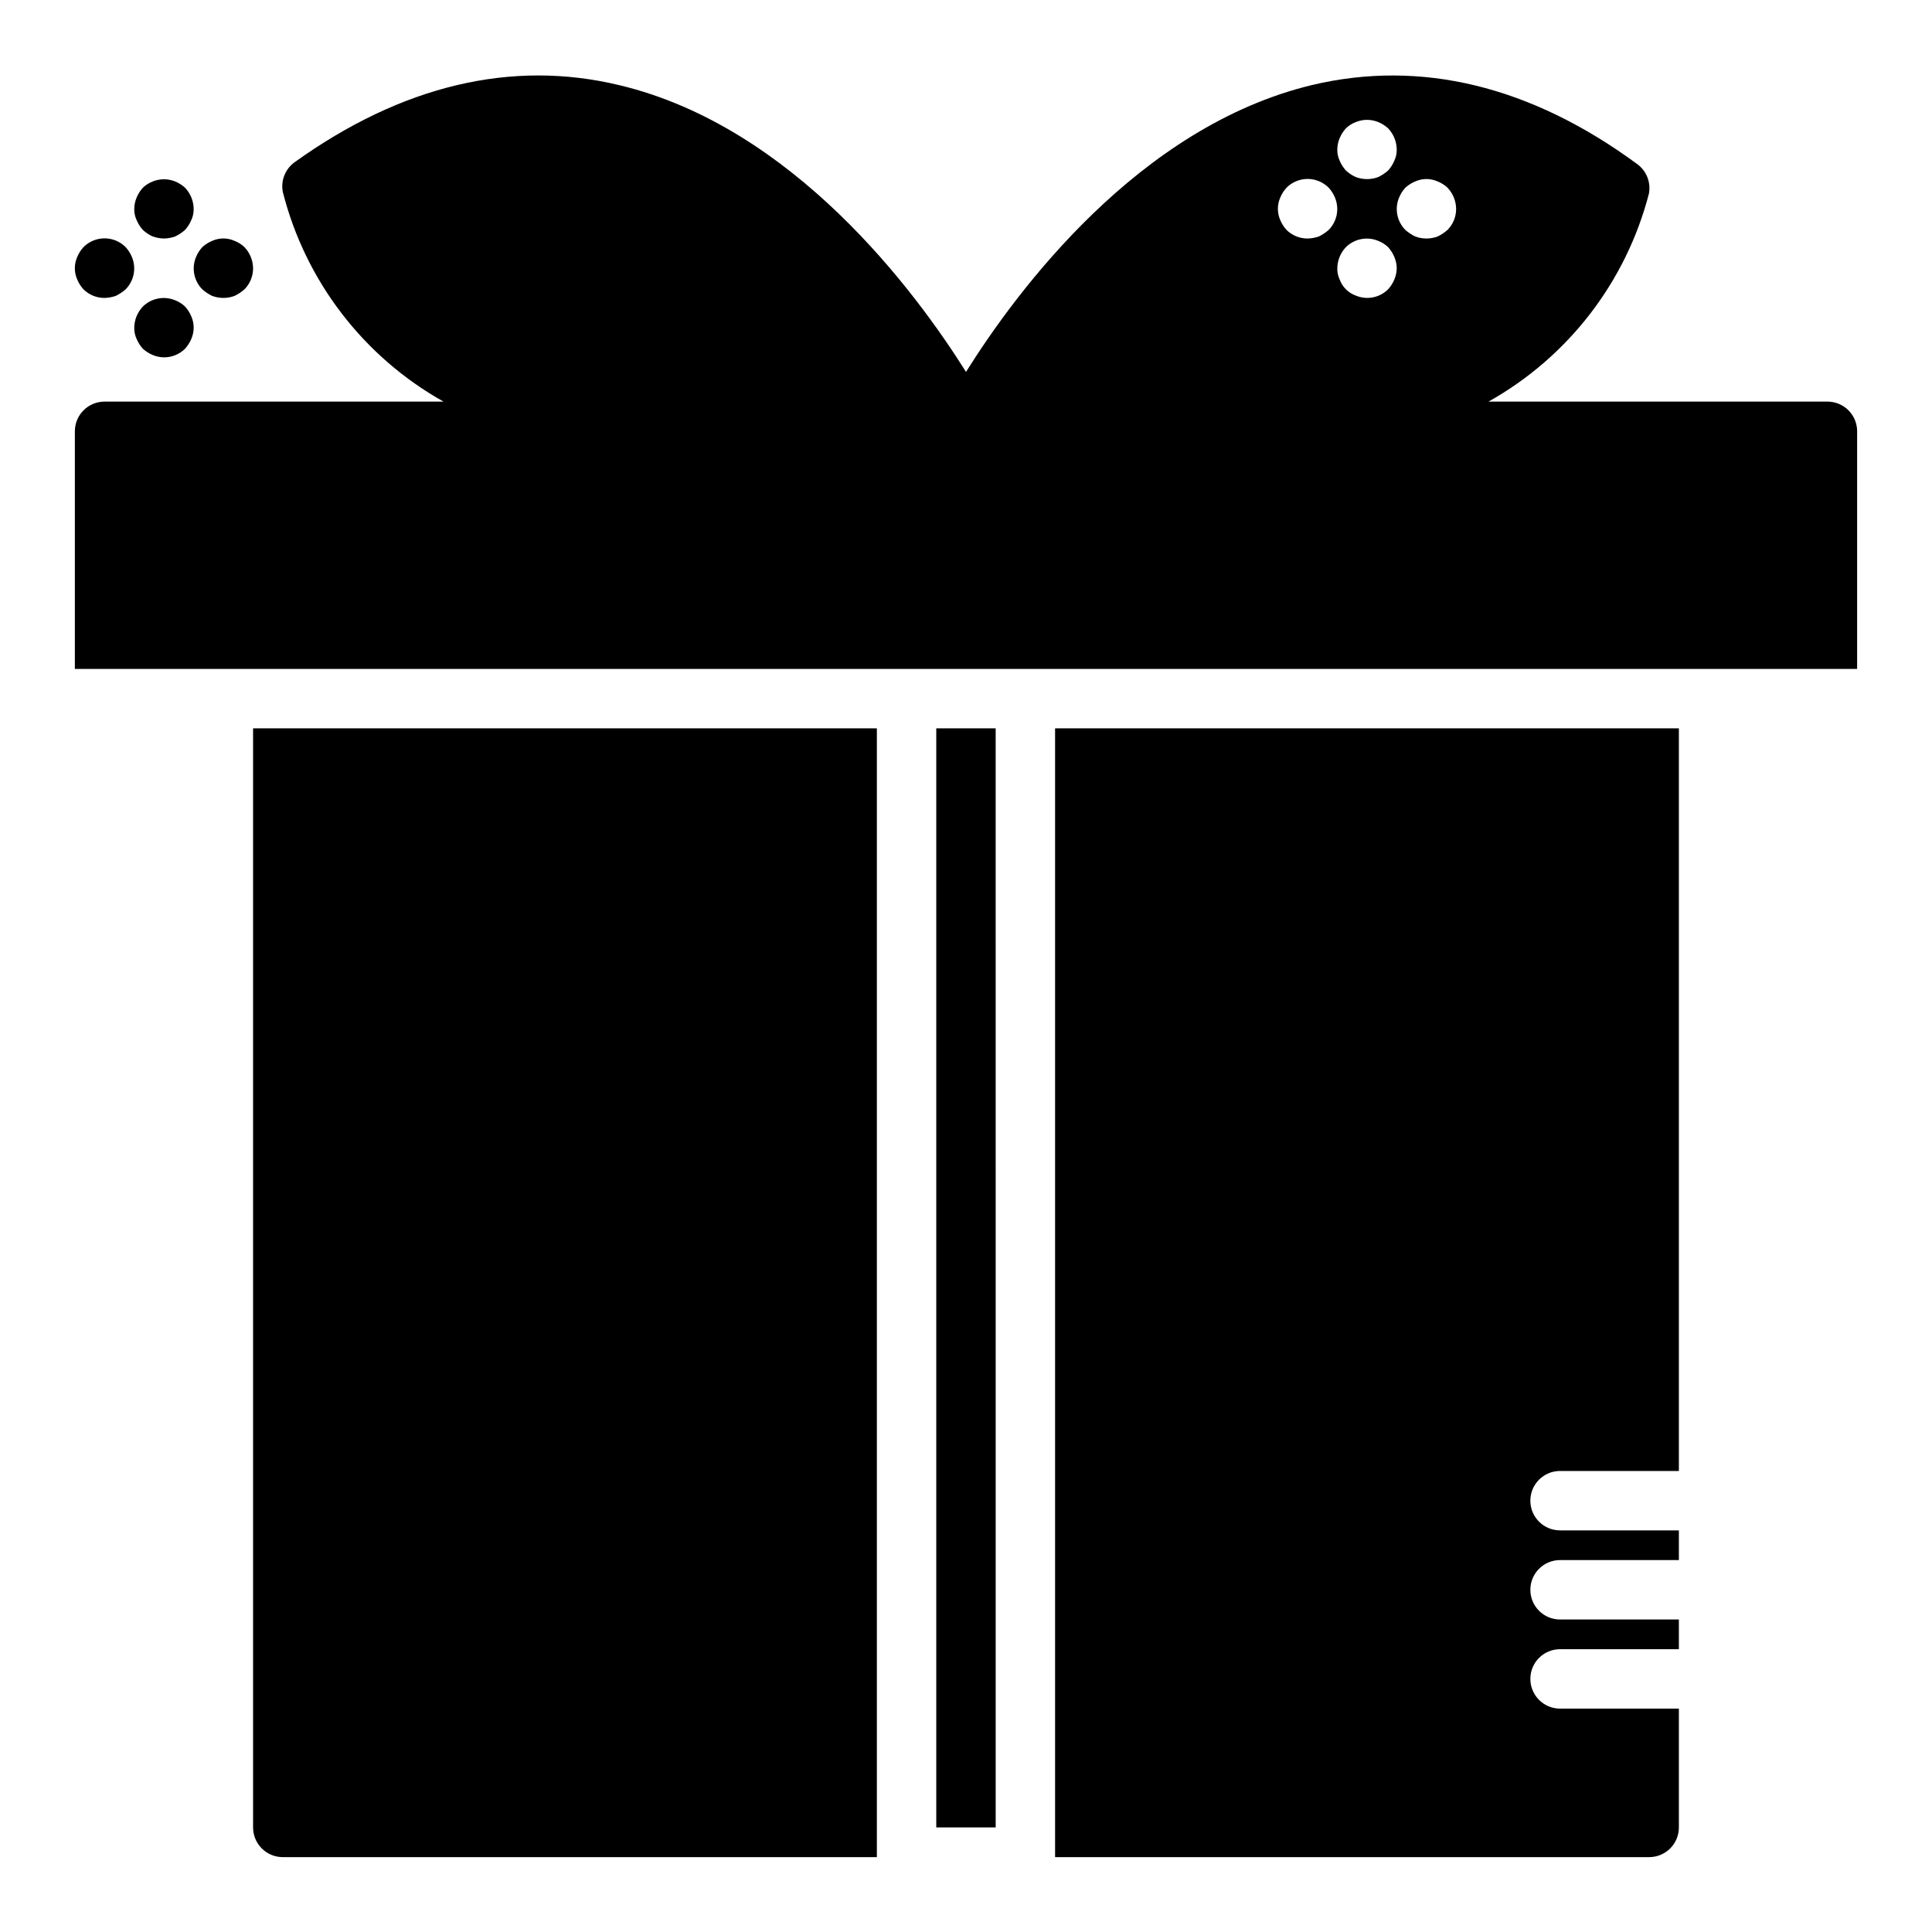 <?xml version="1.0" encoding="UTF-8"?>
<!-- Uploaded to: SVG Find, www.svgrepo.com, Generator: SVG Find Mixer Tools -->
<svg fill="#000000" width="800px" height="800px" version="1.1" viewBox="144 144 512 512" xmlns="http://www.w3.org/2000/svg">
 <path d="m392.12 337.02h15.742l0.004 291.27h-15.746zm31.488 299.14h157.44c2.09 0 4.09-0.832 5.566-2.305 1.477-1.477 2.305-3.481 2.305-5.566v-31.488h-31.488c-4.348 0-7.871-3.527-7.871-7.875 0-4.348 3.523-7.871 7.871-7.871h31.488v-7.871h-31.488c-4.348 0-7.871-3.523-7.871-7.871s3.523-7.875 7.871-7.875h31.488v-7.871h-31.488c-4.348 0-7.871-3.523-7.871-7.871 0-4.348 3.523-7.871 7.871-7.871h31.488v-196.8h-165.31zm-212.54-7.871c0 2.086 0.828 4.09 2.305 5.566 1.477 1.473 3.481 2.305 5.566 2.305h157.44v-299.14h-165.31zm-29.207-423.36c0.766 0.719 1.641 1.305 2.598 1.73 0.965 0.344 1.973 0.527 2.992 0.551 1.02-0.023 2.031-0.207 2.992-0.551 0.941-0.453 1.816-1.039 2.598-1.73 0.695-0.766 1.254-1.645 1.652-2.598 0.441-0.934 0.656-1.957 0.629-2.992-0.027-2.082-0.844-4.078-2.281-5.59-0.766-0.695-1.645-1.254-2.598-1.652-1.918-0.785-4.066-0.785-5.984 0-0.965 0.375-1.848 0.938-2.598 1.652-0.695 0.766-1.254 1.645-1.652 2.598-0.402 0.949-0.617 1.965-0.629 2.992-0.027 1.035 0.188 2.059 0.629 2.992 0.398 0.953 0.957 1.832 1.652 2.598zm11.18 20.309c-0.75-0.715-1.633-1.277-2.598-1.652-2.93-1.23-6.316-0.578-8.582 1.652-1.438 1.512-2.254 3.508-2.281 5.59-0.027 1.035 0.188 2.059 0.629 2.992 0.398 0.953 0.957 1.832 1.652 2.598 0.766 0.695 1.645 1.254 2.598 1.652 0.949 0.402 1.965 0.617 2.992 0.629 2.094 0.012 4.106-0.809 5.59-2.281 0.695-0.766 1.254-1.645 1.652-2.598 0.844-1.906 0.844-4.078 0-5.984-0.398-0.953-0.957-1.832-1.652-2.598zm4.566-4.566c0.781 0.695 1.656 1.277 2.598 1.734 1.926 0.73 4.055 0.73 5.981 0 0.941-0.457 1.816-1.039 2.598-1.734 1.477-1.484 2.297-3.496 2.285-5.586-0.031-2.086-0.844-4.082-2.285-5.59-0.746-0.719-1.629-1.277-2.598-1.652-1.898-0.863-4.078-0.863-5.981 0-0.953 0.398-1.832 0.957-2.598 1.652-0.695 0.766-1.254 1.645-1.652 2.598-1.234 2.93-0.582 6.316 1.652 8.578zm-31.488 0c1.484 1.477 3.496 2.297 5.59 2.285 1.02-0.023 2.027-0.211 2.992-0.551 0.938-0.457 1.812-1.039 2.598-1.734 2.231-2.262 2.883-5.648 1.652-8.578-0.398-0.953-0.957-1.832-1.652-2.598-1.48-1.492-3.492-2.328-5.59-2.328-2.102 0-4.113 0.836-5.59 2.328-0.695 0.766-1.254 1.645-1.652 2.598-0.844 1.906-0.844 4.078 0 5.981 0.398 0.957 0.957 1.836 1.652 2.598zm470.04 37.629v62.977h-472.32v-62.977c0-4.348 3.527-7.871 7.875-7.871h89.82c-21.223-11.895-36.621-31.992-42.59-55.574-0.574-3.016 0.656-6.086 3.148-7.875 28.34-20.309 57.465-27.316 86.121-20.387 46.051 11.02 78.328 54.551 91.789 75.965 13.461-21.492 45.738-65.023 91.789-76.043 28.652-6.769 57.777 0.156 86.039 20.938 2.492 1.789 3.723 4.859 3.148 7.871-6.066 23.398-21.418 43.301-42.508 55.105h89.82c2.086 0 4.09 0.828 5.566 2.305 1.473 1.477 2.305 3.481 2.305 5.566zm-137.76-74.703c-0.027 1.031 0.188 2.055 0.629 2.992 0.398 0.953 0.961 1.832 1.656 2.598 0.762 0.715 1.641 1.301 2.598 1.73 1.926 0.73 4.055 0.73 5.981 0 0.941-0.457 1.816-1.039 2.598-1.73 0.695-0.766 1.254-1.645 1.652-2.598 0.441-0.938 0.656-1.961 0.633-2.992-0.031-2.086-0.848-4.082-2.285-5.59-0.766-0.695-1.645-1.254-2.598-1.652-1.918-0.789-4.066-0.789-5.981 0-0.969 0.375-1.852 0.934-2.598 1.652-0.695 0.766-1.258 1.645-1.656 2.598-0.402 0.945-0.617 1.961-0.629 2.992zm-2.281 21.332c2.231-2.262 2.883-5.648 1.652-8.582-0.398-0.953-0.957-1.832-1.652-2.598-1.48-1.488-3.492-2.328-5.59-2.328s-4.113 0.84-5.59 2.328c-0.695 0.766-1.254 1.645-1.652 2.598-0.844 1.906-0.844 4.078 0 5.984 0.398 0.953 0.957 1.832 1.652 2.598 1.484 1.473 3.496 2.297 5.59 2.281 1.02-0.023 2.027-0.207 2.992-0.551 0.938-0.453 1.812-1.039 2.598-1.73zm18.027 10.156c-0.016-1.031-0.227-2.047-0.633-2.992-0.398-0.953-0.957-1.832-1.652-2.598-0.75-0.719-1.633-1.277-2.598-1.652-2.93-1.234-6.316-0.582-8.578 1.652-1.441 1.508-2.254 3.504-2.285 5.59-0.027 1.031 0.188 2.055 0.629 2.988 0.719 1.98 2.273 3.535 4.254 4.254 0.945 0.402 1.961 0.617 2.988 0.629 2.094 0.012 4.106-0.809 5.59-2.285 0.695-0.762 1.254-1.641 1.652-2.598 0.406-0.945 0.617-1.961 0.633-2.988zm15.742-15.742v-0.004c-0.027-2.082-0.844-4.078-2.281-5.59-0.75-0.715-1.633-1.277-2.598-1.652-1.902-0.863-4.082-0.863-5.984 0-0.953 0.398-1.832 0.957-2.598 1.652-0.695 0.766-1.254 1.645-1.652 2.598-1.234 2.934-0.582 6.32 1.652 8.582 0.781 0.691 1.656 1.277 2.598 1.73 1.926 0.734 4.055 0.734 5.984 0 0.938-0.453 1.812-1.039 2.598-1.73 1.473-1.484 2.293-3.496 2.281-5.59z"/>
</svg>